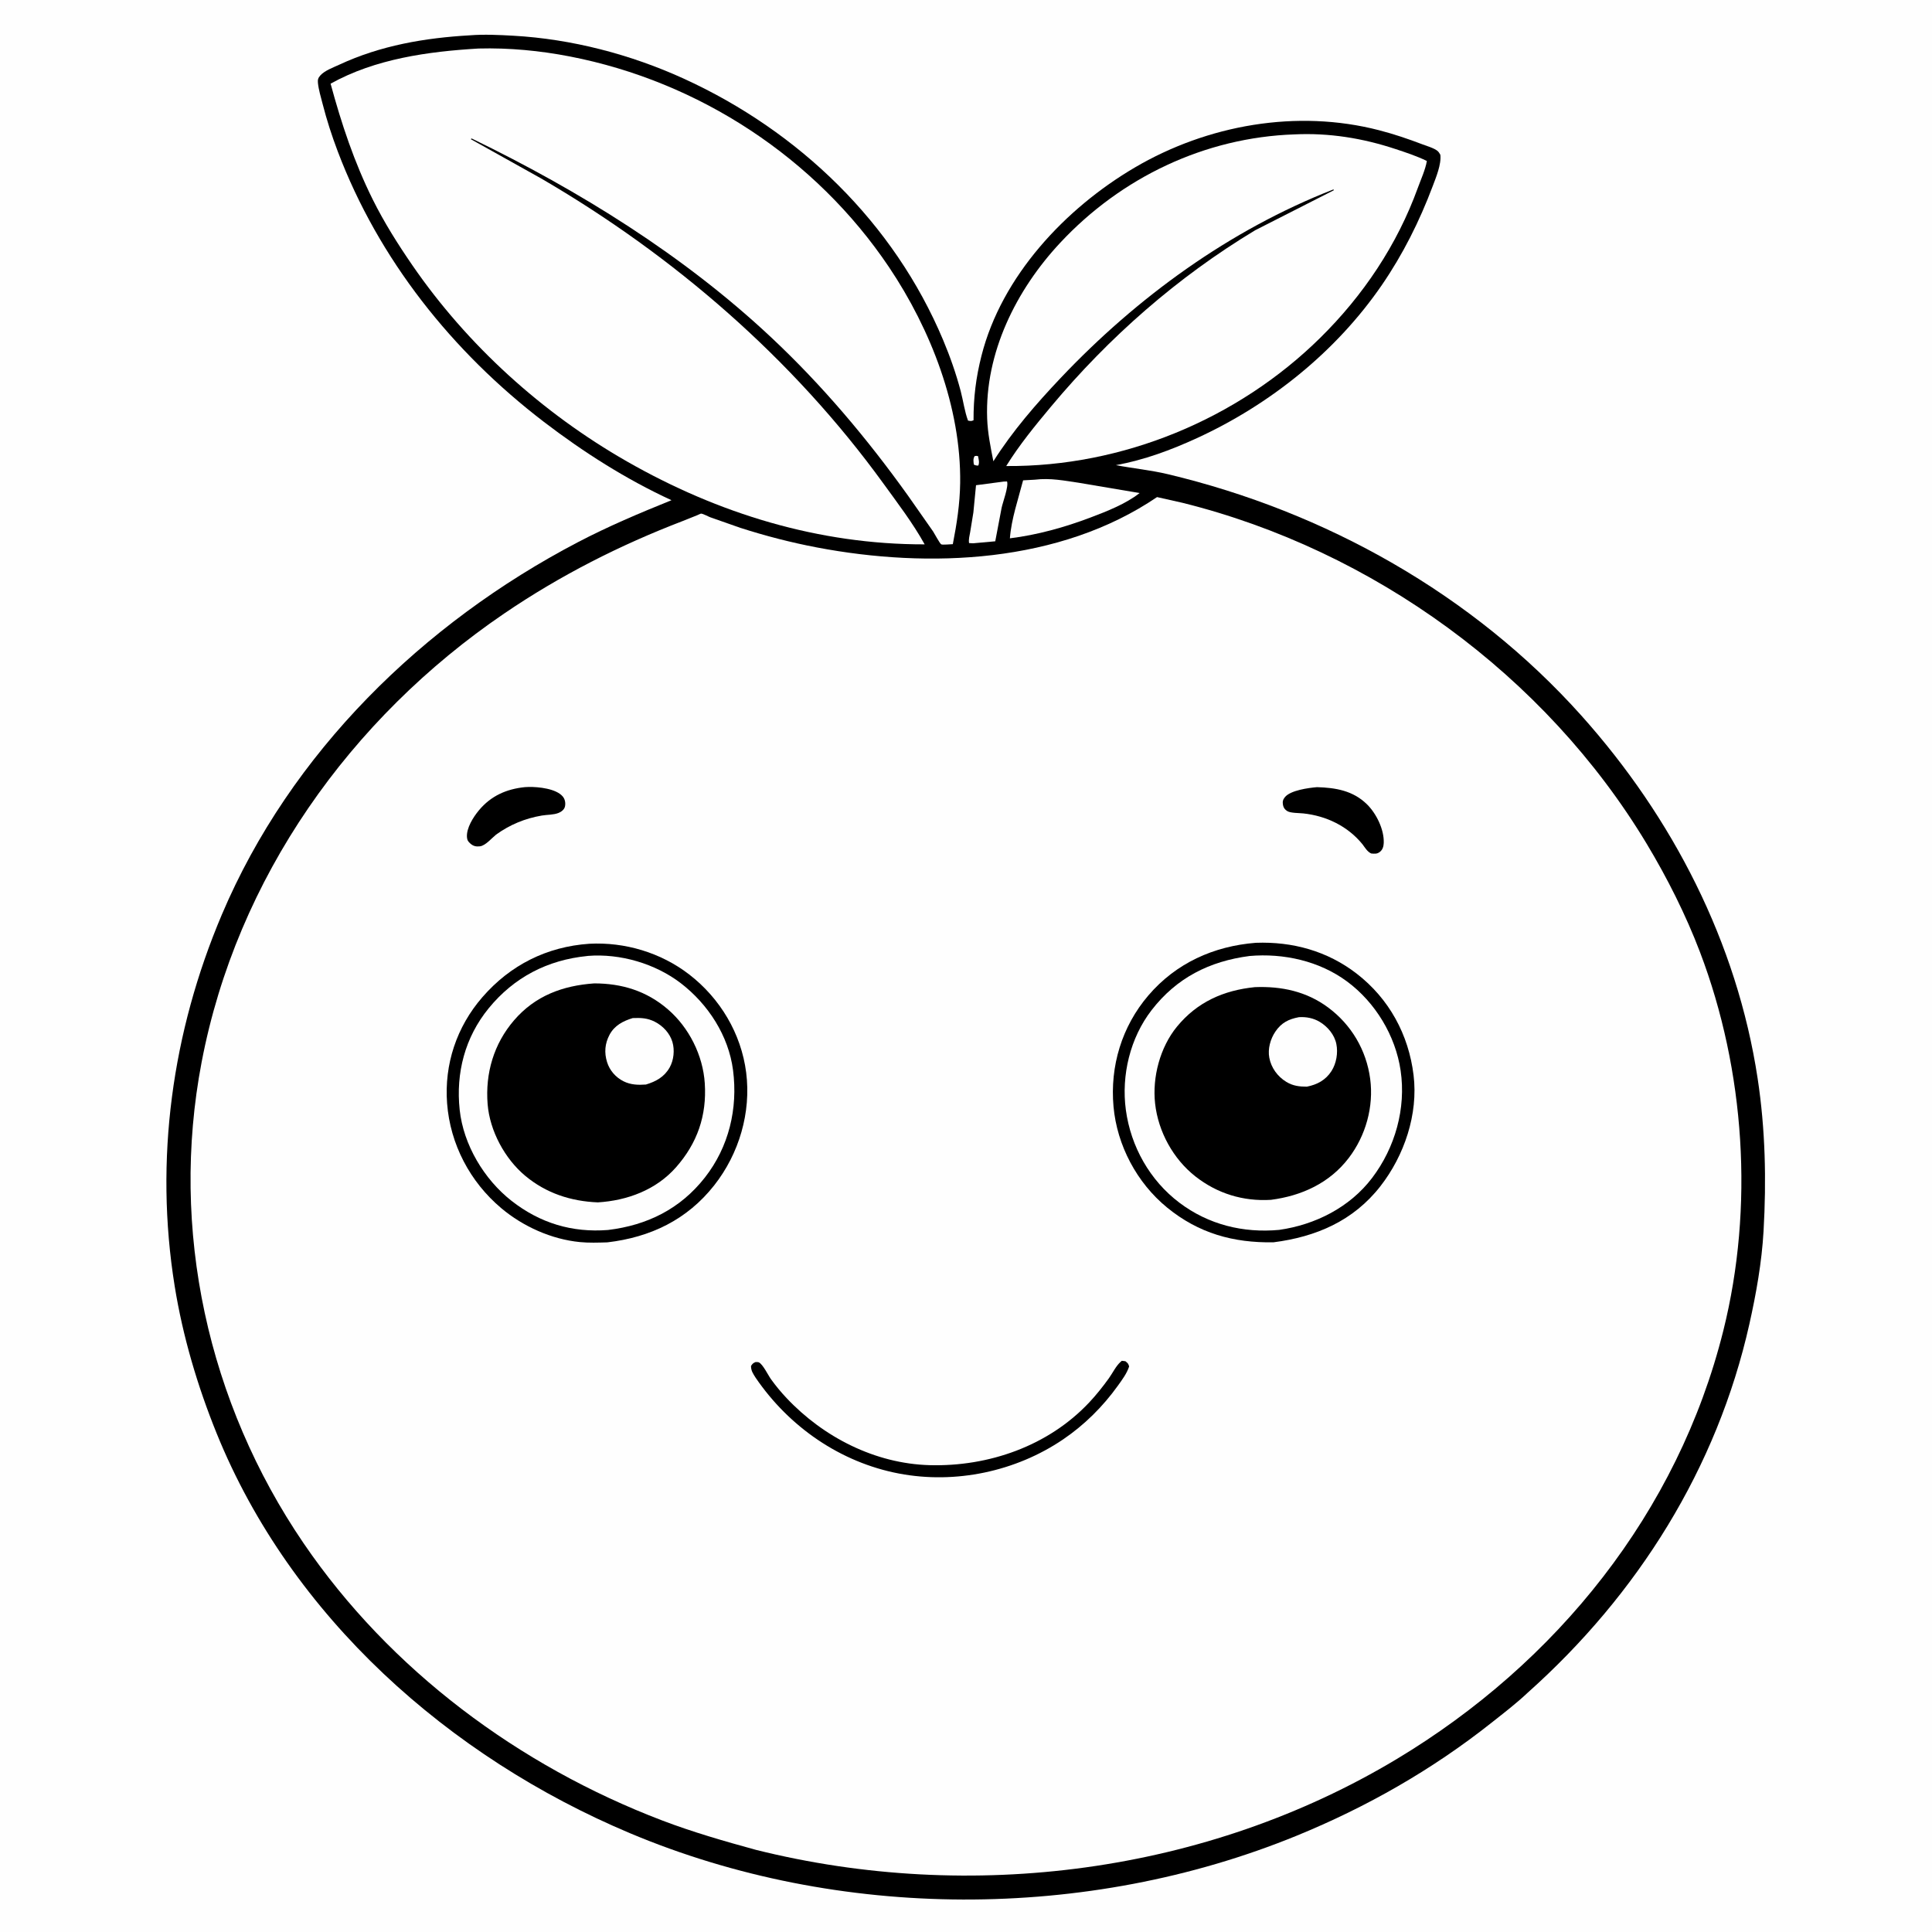 <svg version="1.1" xmlns="http://www.w3.org/2000/svg" style="display: block;" viewBox="0 0 2048 2048" width="1024" height="1024">
<path transform="translate(0,0)" fill="rgb(254,254,254)" d="M -0 -0 L 2048 0 L 2048 2048 L -0 2048 L -0 -0 z"/>
<path transform="translate(0,0)" fill="rgb(0,0,0)" d="M 498.259 37.431 C 513.103 36.239 529.163 37.032 544.048 37.861 C 605.872 41.304 668.551 57.667 724.876 83.39 C 846.976 139.151 947.482 236.038 999.742 360.401 C 1007.13 377.991 1013.49 396.132 1018.37 414.577 C 1021.04 424.685 1022.52 436.162 1026.13 445.847 C 1028.95 446.375 1029.4 446.622 1031.99 445.5 C 1031.92 421.522 1034.51 400.388 1040.41 377.105 C 1061.82 292.665 1129.27 220.9 1202.76 177.672 C 1279.85 132.321 1374.82 115.491 1461.98 138.083 C 1477.68 142.151 1492.74 147.26 1507.88 153.031 C 1512.7 154.866 1519.54 156.705 1523.59 159.799 C 1525.03 160.902 1525.89 162.467 1526.8 164 C 1528.1 173.982 1522.22 188.043 1518.7 197.398 C 1504.81 234.342 1487.12 269.704 1464.75 302.266 C 1416.29 372.788 1346.3 428.855 1268.73 464.46 C 1241 477.187 1212.96 487.559 1182.88 493.09 C 1201.12 496.538 1219.75 498.324 1237.81 502.625 C 1405.24 542.494 1561.01 629.802 1676.26 758.49 C 1773.02 866.527 1841.32 999.138 1863.18 1143.27 C 1871.34 1197.04 1872.53 1250.93 1869.43 1305.16 C 1867.54 1338.09 1861.65 1371.2 1854.46 1403.34 C 1820.22 1556.36 1735.97 1690.38 1619.36 1794.38 C 1607.38 1805.72 1594.01 1815.9 1581.1 1826.14 C 1518.16 1876.03 1448.69 1915.6 1374.38 1945.98 C 1152.32 2036.75 889.034 2036.39 667.688 1943.22 C 476.311 1862.66 308.49 1714.14 229.555 1519.16 C 209.318 1469.18 193.728 1416.57 185.154 1363.27 C 163.611 1229.35 182.355 1094.13 235.135 969.6 C 307.982 797.725 448.375 660.662 612.396 574.85 C 644.73 557.934 678.01 543.899 711.798 530.244 C 663.682 508.053 618.443 479.286 576.411 447.098 C 479.472 372.862 401.371 274.988 358.028 160.488 C 351.74 143.876 346.335 127.145 341.93 109.934 C 340.104 102.798 337.779 95.275 337.023 87.93 C 336.673 84.531 337.242 82.583 339.543 79.998 C 344.18 74.786 353.227 71.561 359.616 68.585 C 403.425 48.181 450.407 40.158 498.259 37.431 z"/>
<path transform="translate(0,0)" fill="rgb(254,254,254)" d="M 1033.13 483.5 C 1034.78 483.106 1035.16 483.158 1036.75 483.5 C 1037.41 486.938 1038.46 490.137 1037.05 493.5 C 1034.86 493.58 1034.27 493.329 1032.32 492.5 C 1031.92 489.125 1031.33 486.593 1033.13 483.5 z"/>
<path transform="translate(0,0)" fill="rgb(254,254,254)" d="M 1063.86 510.5 L 1067.5 510.354 C 1069.32 515.722 1063.1 532.043 1061.78 538.178 L 1055.01 573.795 L 1031.5 575.921 L 1027.24 575.676 C 1026.62 571.834 1027.72 567.975 1028.4 564.192 L 1031.82 543.198 L 1034.62 514.344 L 1063.86 510.5 z"/>
<path transform="translate(0,0)" fill="rgb(254,254,254)" d="M 1096.81 508.5 C 1113.51 506.452 1128.41 509.544 1144.83 511.973 L 1208.04 522.654 C 1193.62 534.02 1173.29 542.074 1156.25 548.486 C 1128.9 558.888 1099.64 567.055 1070.53 570.646 C 1072.02 550.373 1079.42 528.917 1084.53 509.173 L 1096.81 508.5 z"/>
<path transform="translate(0,0)" fill="rgb(254,254,254)" d="M 1372.15 142.453 C 1408.93 140.717 1444.4 146.441 1479.25 157.97 C 1490.57 161.713 1501.79 165.412 1512.53 170.641 C 1510.98 179.887 1506.16 190.304 1502.94 199.187 C 1481.07 259.519 1445.14 313.115 1399.54 358.079 C 1311.89 444.509 1189.8 494.914 1066.63 494.025 C 1080.45 471.703 1097.31 451.112 1114.12 431 C 1175.75 357.268 1248.2 293.654 1330.56 244.064 L 1413.95 201.643 L 1413.5 200.791 C 1303.23 243.892 1205.45 315.067 1124.37 400.638 C 1098.39 428.054 1073.24 457.013 1053.02 488.993 C 1050.03 473.859 1047 459.16 1046.43 443.701 C 1043.9 374 1077.22 307.305 1123.88 257.334 C 1188.58 188.05 1277.15 145.729 1372.15 142.453 z"/>
<path transform="translate(0,0)" fill="rgb(254,254,254)" d="M 507.28 51.433 C 539.685 50.58 572.26 53.684 604.062 59.854 C 740.868 86.391 864.572 167.31 942.415 283.221 C 986.627 349.054 1018.91 431.865 1017.81 512 C 1017.51 534.102 1014.26 555.195 1010.03 576.835 C 1007.95 576.868 999.069 577.77 997.761 577.032 C 996.166 576.133 990.613 565.623 989.162 563.421 L 962.573 525.473 C 919.304 464.972 871.5 408.22 817.131 357.305 C 724.124 270.208 614.26 202.293 500 146.793 L 499.014 147.5 L 573.447 189.058 C 714.291 270.96 840.726 380.422 936.482 512.602 C 951.547 533.397 967.734 554.577 980.182 577.042 C 868.006 577.255 761.193 544.432 664.388 489.038 C 574.84 437.797 495.46 366.031 436.986 280.981 C 421.605 258.609 407.263 235.875 395.154 211.525 C 375.466 171.937 361.986 131.256 350.441 88.701 C 397.883 62.286 453.857 54.612 507.28 51.433 z"/>
<path transform="translate(0,0)" fill="rgb(254,254,254)" d="M 1226.51 526.929 L 1253.47 532.996 C 1455.41 583.208 1637.99 715.806 1745.43 894.219 C 1767.21 930.391 1787.04 969.749 1802.06 1009.26 C 1849.86 1134.95 1859.4 1279.8 1826.83 1410.4 C 1778.73 1603.33 1649.97 1762.94 1480.57 1864.67 C 1278.73 1985.89 1028.92 2017.71 801.339 1960.93 C 767.812 1951.74 734.407 1942.15 701.892 1929.75 C 550.27 1871.96 413.545 1770.5 321.808 1635.89 C 220.302 1486.95 179.861 1303.45 213.713 1126 C 250.986 930.617 371.246 761.394 534.605 650.257 C 593.846 609.954 657.097 577.833 723.936 552.222 L 739.384 546.035 C 739.822 545.853 742.797 544.394 743.207 544.439 C 745.763 544.718 750.322 547.36 752.883 548.323 L 784.727 559.512 C 811.325 568.063 838.552 575.101 866 580.323 C 985.2 602.999 1123.44 596.954 1226.51 526.929 z"/>
<path transform="translate(0,0)" fill="rgb(0,0,0)" d="M 556.382 834.395 L 560.495 834.198 C 570.865 834.038 589.506 835.97 596.5 844.268 C 598.91 847.128 599.595 850.842 598.979 854.5 C 598.374 858.099 595.143 860.525 591.924 861.795 C 586.713 863.852 579.941 863.56 574.385 864.505 C 556.538 867.541 540.507 874.168 525.84 884.742 C 521.263 888.428 514.586 896.478 508.664 897.145 C 504.77 897.583 501.854 896.996 498.832 894.406 C 496.338 892.269 495.202 890.665 494.987 887.375 C 494.354 877.723 501.638 866.221 507.7 858.941 C 520.438 843.642 536.855 836.389 556.382 834.395 z"/>
<path transform="translate(0,0)" fill="rgb(0,0,0)" d="M 1396.02 834.418 C 1415.83 834.994 1434.18 838.074 1448.94 852.5 C 1458.9 862.224 1467.35 879.266 1466.82 893.5 C 1466.69 897.276 1465.66 900.879 1462.5 903.208 C 1459.52 905.407 1456.96 905.026 1453.5 904.716 C 1449.41 902.833 1446.95 898.524 1444.31 894.997 C 1428.7 875.79 1406.01 864.865 1381.58 862.256 C 1377.24 861.792 1368.17 861.959 1364.69 859.866 C 1362.07 858.297 1360.54 856.268 1360.01 853.288 C 1359.41 849.879 1359.87 847.634 1362.11 844.938 C 1368.11 837.699 1387.12 835.187 1396.02 834.418 z"/>
<path transform="translate(0,0)" fill="rgb(0,0,0)" d="M 1189.21 1442.5 L 1193 1442.96 C 1195.6 1445.12 1196 1445.3 1196.93 1448.5 C 1194.54 1455.92 1189.47 1462.65 1184.96 1468.94 C 1169.11 1491.07 1149.52 1510.49 1126.99 1525.79 C 1076.67 1559.93 1012.75 1573.38 953 1562.03 C 890.929 1550.24 836.502 1512.56 801.073 1460.55 C 798.315 1456.13 796.131 1453.29 796.098 1448 C 797.622 1445.62 798.357 1444.85 801 1443.83 C 802.167 1443.95 803.45 1443.68 804.5 1444.21 C 808.805 1446.36 814.227 1457.79 817.378 1462.16 C 822.405 1469.12 827.86 1475.71 833.749 1481.96 C 872.902 1523.54 927.717 1551.56 985.443 1553.13 C 1047.95 1554.83 1111.28 1532.84 1154.73 1486.52 C 1162.2 1478.56 1169.01 1469.95 1175.41 1461.09 C 1179.29 1455.71 1182.93 1448.03 1187.82 1443.68 L 1189.21 1442.5 z"/>
<path transform="translate(0,0)" fill="rgb(0,0,0)" d="M 624.668 1000.43 C 662.271 998.407 700.47 1009.8 730.396 1032.83 C 763.371 1058.21 785.73 1095.65 790.977 1136.97 C 796.351 1179.28 783.468 1222.89 757.258 1256.28 C 728.418 1293.01 689.496 1311.6 643.786 1316.95 C 634.257 1317.24 624.154 1317.59 614.669 1316.65 C 584.587 1313.69 554.564 1300.19 531.5 1280.84 C 498.286 1252.97 477.208 1212.91 473.942 1169.61 C 470.816 1128.15 484.091 1088.47 511.282 1057.12 C 540.906 1022.96 579.613 1003.53 624.668 1000.43 z"/>
<path transform="translate(0,0)" fill="rgb(254,254,254)" d="M 622.554 1013.4 L 623.289 1013.29 C 657.33 1010.58 694.653 1021.46 721.693 1042.25 C 750.691 1064.54 772.338 1097.9 777.061 1134.51 C 782.304 1175.15 772.676 1215.71 747.207 1248.22 C 721.073 1281.57 686.021 1298.81 644.548 1303.83 C 606.451 1306.84 572.403 1296.53 542.299 1272.98 C 513.187 1250.2 491.26 1213.54 487.282 1176.5 C 483.081 1137.37 492.905 1099.6 517.981 1068.87 C 544.841 1035.95 580.5 1017.56 622.554 1013.4 z"/>
<path transform="translate(0,0)" fill="rgb(0,0,0)" d="M 629.856 1042.44 C 659.301 1042.44 685.453 1050.49 707.972 1069.92 C 730.431 1089.29 745.184 1118.71 747.098 1148.38 C 749.304 1182.59 739.213 1211.78 716.564 1237.43 C 695.397 1261.39 665.026 1272.61 633.765 1274.57 C 605.207 1273.43 578.893 1264.88 556.782 1246.42 C 535.067 1228.29 519.146 1198.71 516.898 1170.4 C 514.304 1137.74 523.427 1106.49 544.967 1081.5 C 567.342 1055.55 596.41 1044.81 629.856 1042.44 z"/>
<path transform="translate(0,0)" fill="rgb(254,254,254)" d="M 670.706 1079.2 C 679.284 1078.84 686.404 1079.1 694.289 1083.17 C 702.769 1087.53 710.039 1095.26 712.781 1104.5 C 715.331 1113.1 714.249 1123.76 709.876 1131.55 C 704.224 1141.61 695.353 1146.43 684.702 1149.65 C 676.467 1150.24 668.521 1150 660.951 1146.2 C 652.668 1142.04 646.247 1134.72 643.505 1125.85 C 640.415 1115.86 641.164 1106.32 646.081 1097 C 651.34 1087.04 660.391 1082.37 670.706 1079.2 z"/>
<path transform="translate(0,0)" fill="rgb(0,0,0)" d="M 1331.17 999.411 C 1370.07 997.968 1407.07 1008.11 1438.1 1032.08 C 1472.53 1058.68 1493.23 1096.77 1498.44 1139.67 C 1503.49 1181.11 1488.63 1224.94 1463.29 1257.43 C 1434.62 1294.2 1395.12 1311.12 1349.92 1316.9 C 1307.37 1317.6 1270.56 1307.37 1237.13 1280.02 C 1205.15 1253.86 1184.06 1214.16 1180.37 1173 C 1176.52 1130.14 1189.2 1088.15 1217.23 1055.31 C 1246.63 1020.87 1286.61 1002.96 1331.17 999.411 z"/>
<path transform="translate(0,0)" fill="rgb(254,254,254)" d="M 1324.7 1013.38 C 1360.64 1010.29 1398.47 1018.64 1427.81 1040.31 C 1457.88 1062.52 1479.27 1097.77 1484.72 1134.84 C 1490.62 1175.04 1478.89 1216.52 1454.46 1248.7 C 1430.75 1279.94 1394.14 1298.29 1355.92 1303.74 C 1317.79 1307.22 1281.08 1298.19 1250.27 1274.96 C 1218.89 1251.31 1198.68 1215.32 1193.45 1176.55 C 1188.5 1139.83 1197.99 1100.23 1220.74 1070.79 C 1247.27 1036.47 1282.11 1018.92 1324.7 1013.38 z"/>
<path transform="translate(0,0)" fill="rgb(0,0,0)" d="M 1330.22 1046.41 C 1358.37 1045.31 1384.85 1050.88 1407.87 1067.97 C 1432.51 1086.26 1448.42 1113.21 1452.45 1143.65 C 1456.35 1173.18 1447.76 1203.82 1429.79 1227.43 C 1409.48 1254.1 1379.75 1267.65 1347.24 1271.87 C 1317.86 1273.65 1290.46 1265.31 1267.21 1247.07 C 1243.63 1228.57 1227.77 1199.56 1224.46 1169.86 C 1221.34 1141.93 1229.68 1110.2 1247.61 1088.31 C 1269.03 1062.17 1297.16 1049.74 1330.22 1046.41 z"/>
<path transform="translate(0,0)" fill="rgb(254,254,254)" d="M 1376.92 1078.25 C 1384.58 1077.75 1392.22 1079.21 1398.86 1083.16 C 1407.26 1088.16 1414.55 1096.78 1416.56 1106.54 C 1418.52 1116.11 1416.64 1127.28 1411.35 1135.48 C 1405.23 1144.98 1396.19 1149.79 1385.31 1151.91 C 1377.38 1151.92 1370.48 1151.08 1363.54 1146.83 C 1354.27 1141.16 1347.54 1131.96 1345.51 1121.24 C 1343.74 1111.86 1346.67 1101.34 1351.97 1093.52 C 1358.35 1084.11 1366.04 1080.29 1376.92 1078.25 z"/>
</svg>